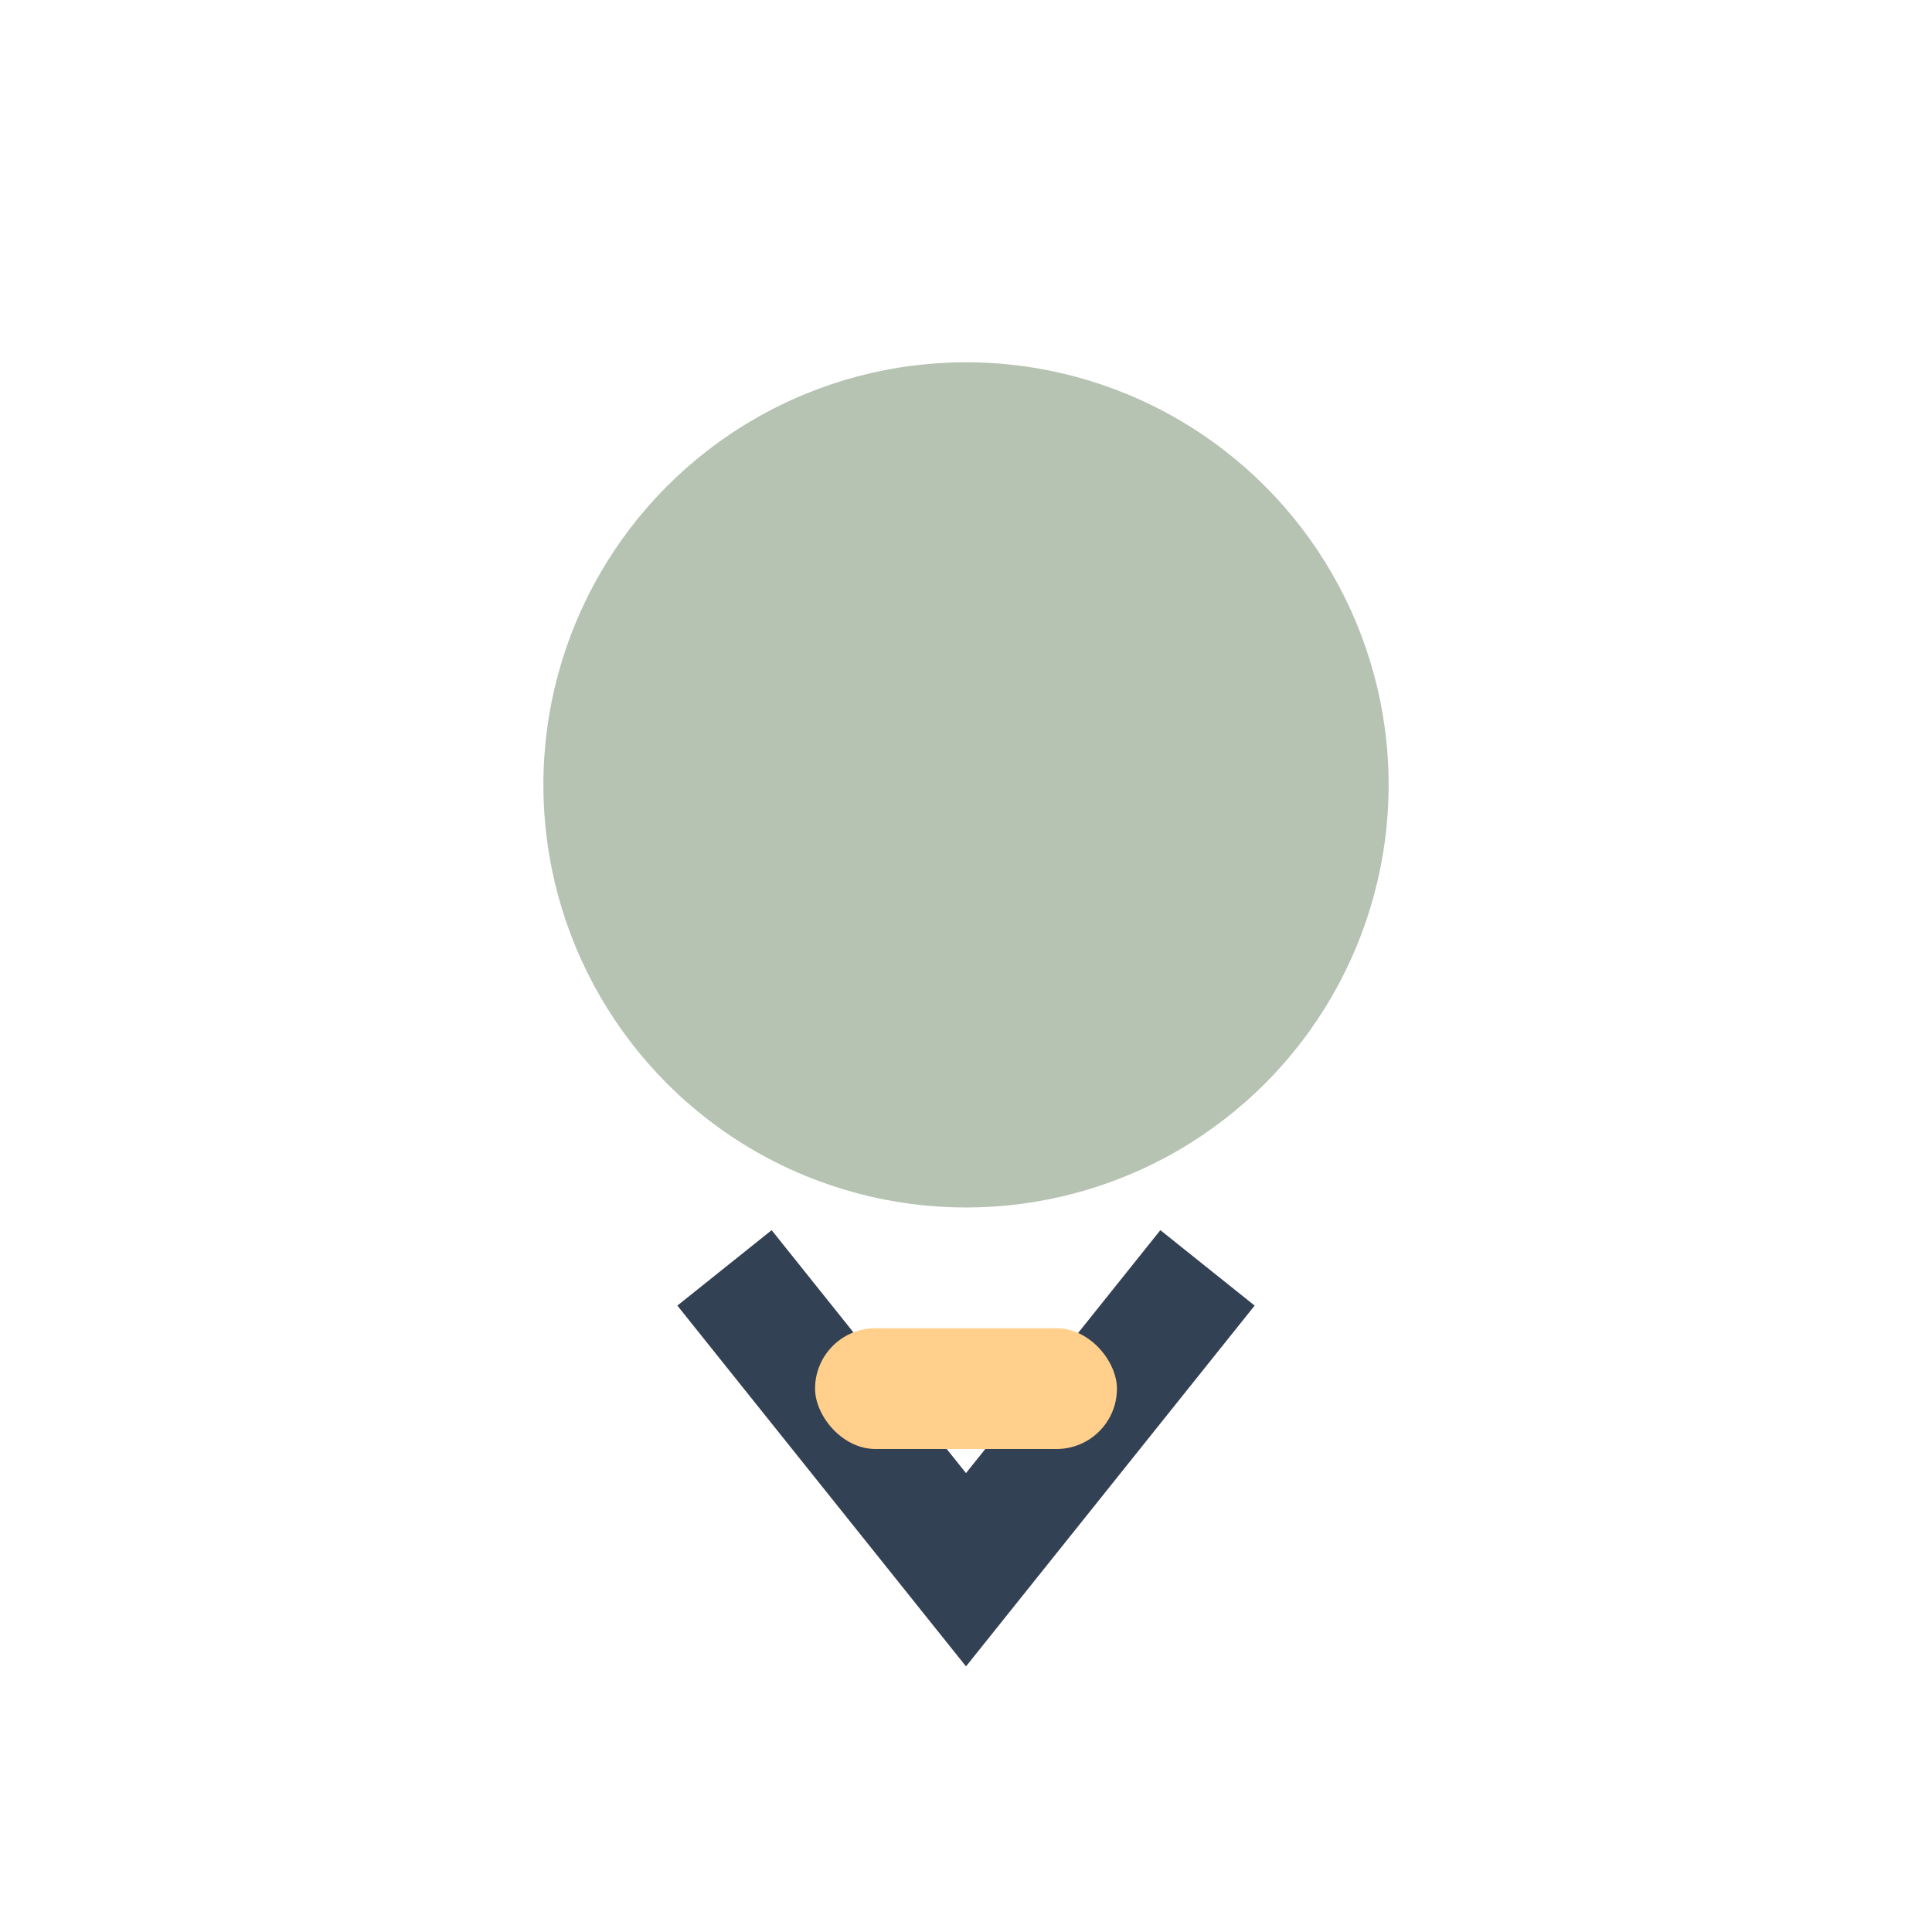 <?xml version="1.0" encoding="UTF-8"?>
<svg xmlns="http://www.w3.org/2000/svg" width="32" height="32" viewBox="0 0 32 32"><circle cx="16" cy="13" r="7" fill="#B6C3B2"/><path d="M12 21l4 5 4-5" stroke="#334155" stroke-width="2" fill="none"/><rect x="13.5" y="22" width="5" height="2" rx="1" fill="#FFCF8B"/></svg>